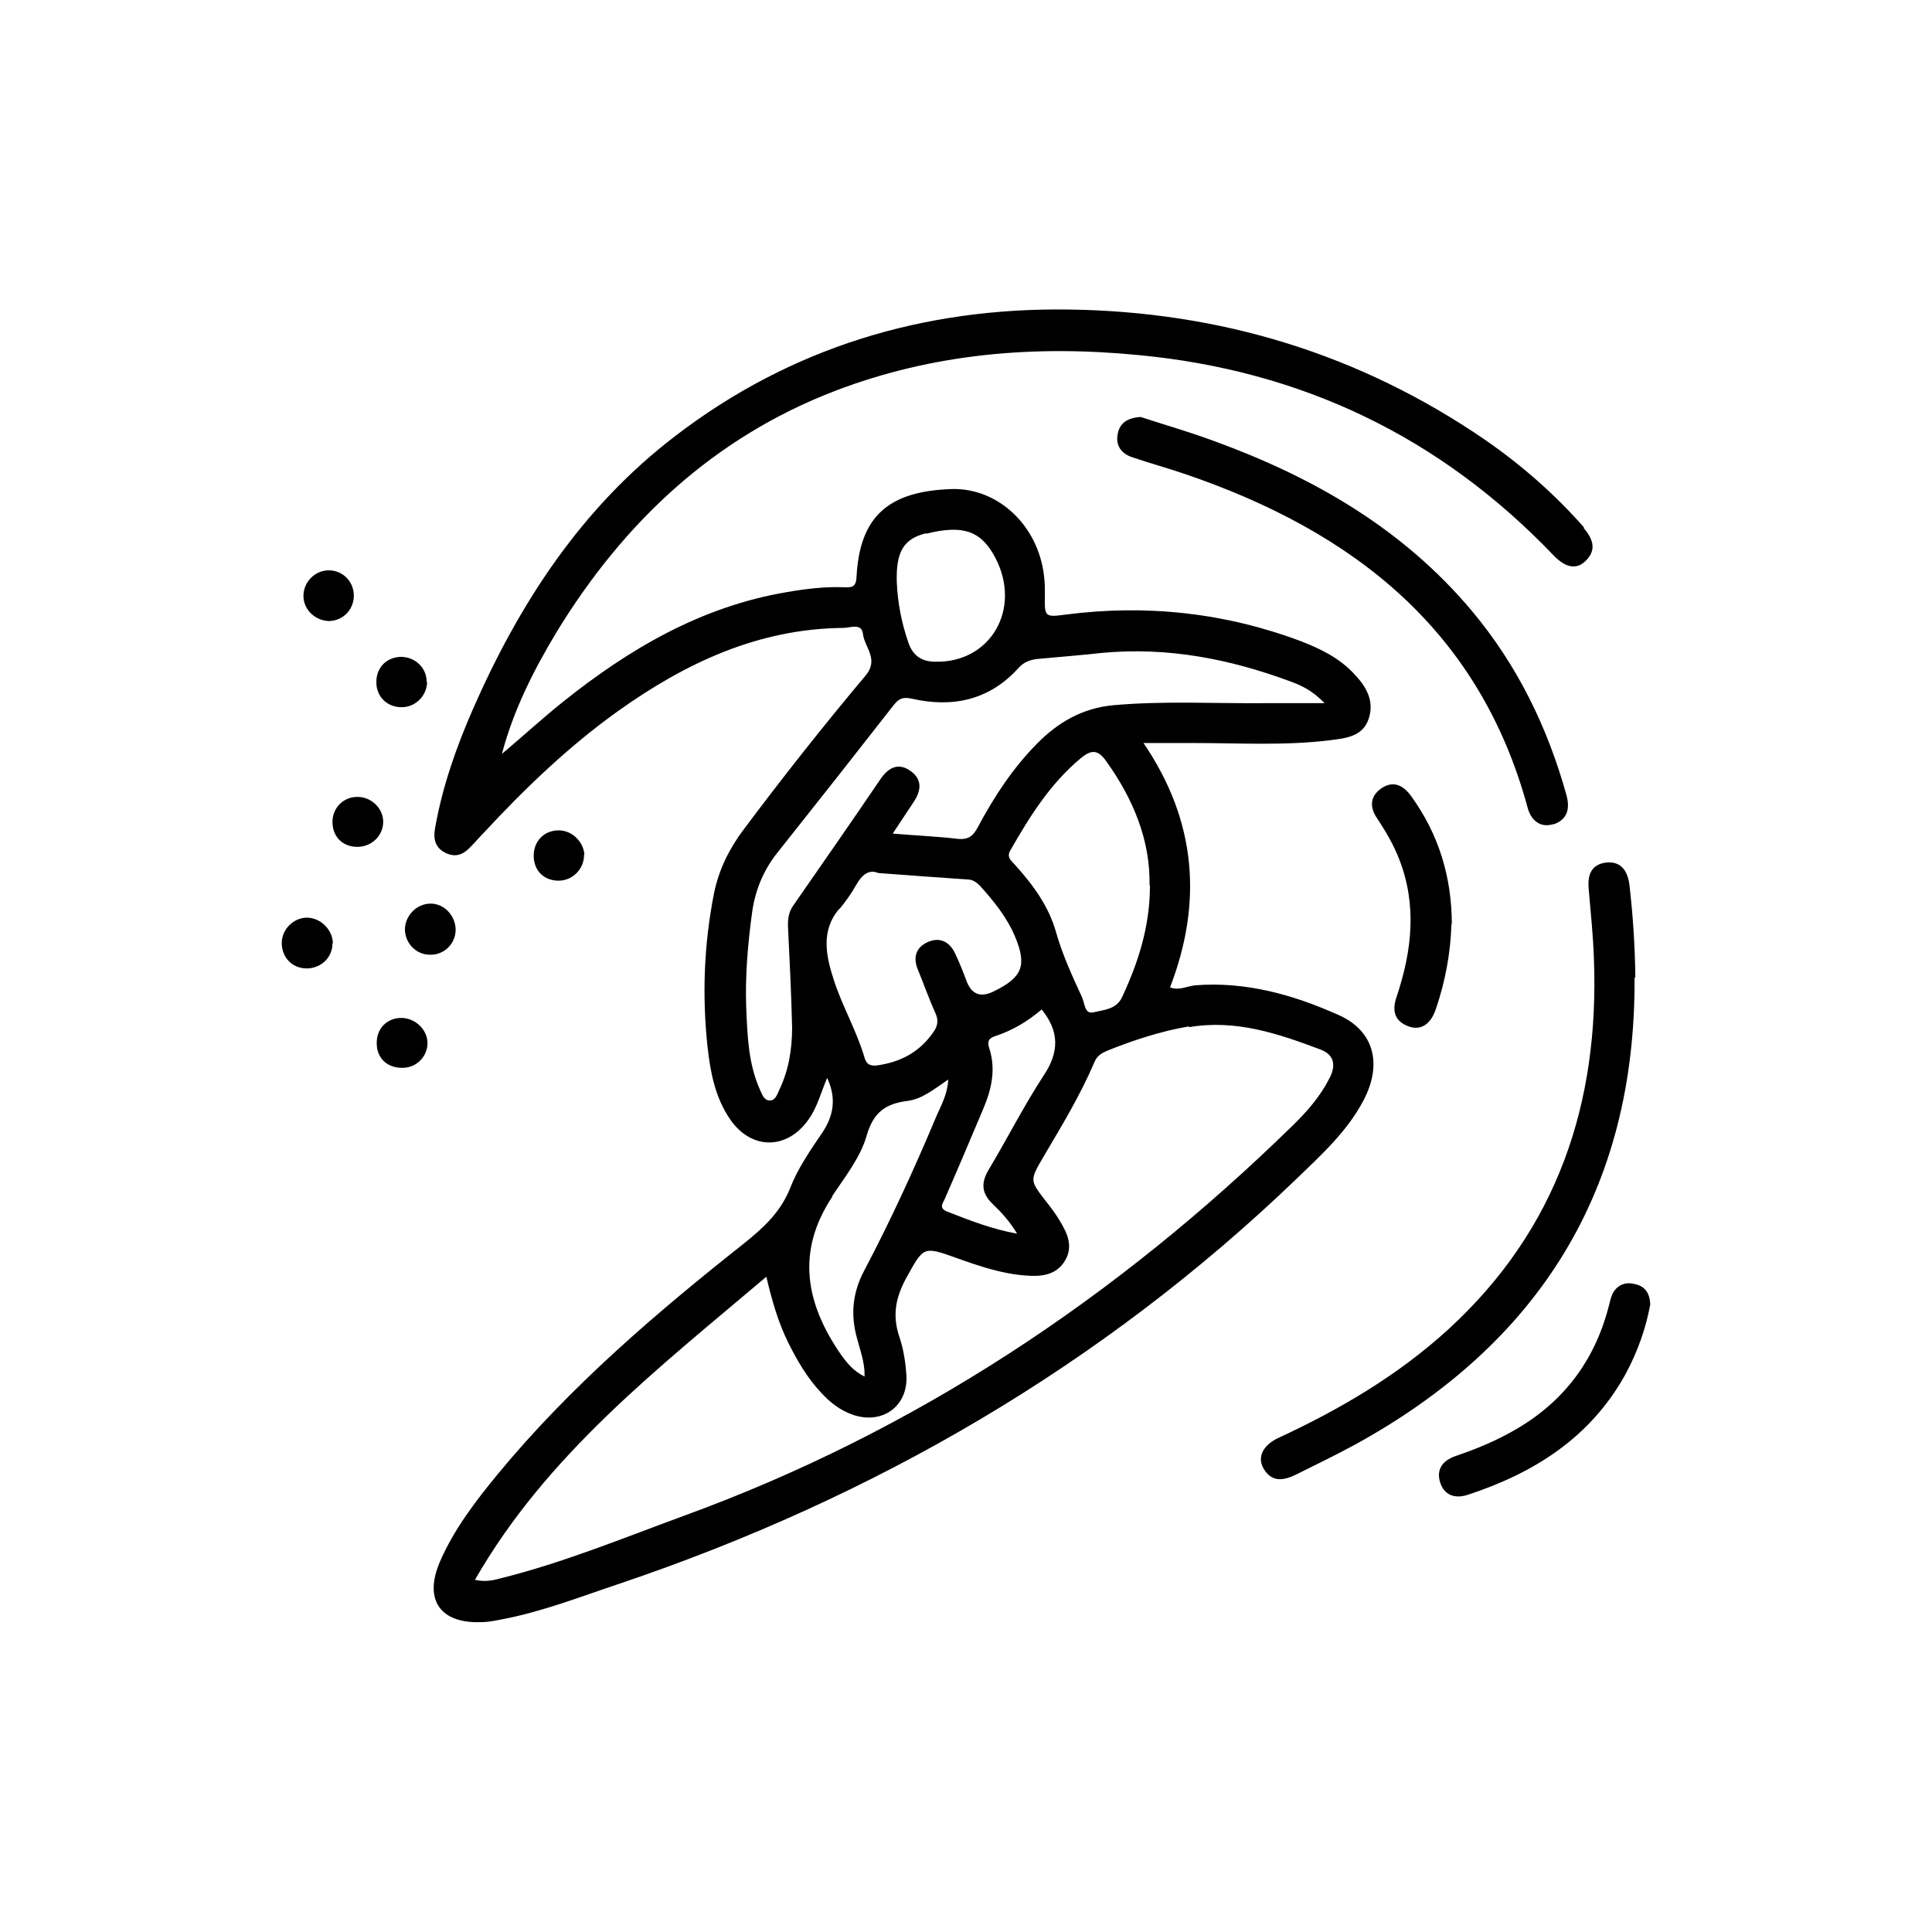 <?xml version="1.0" encoding="UTF-8"?>
<svg id="Camada_2" data-name="Camada 2" xmlns="http://www.w3.org/2000/svg" viewBox="0 0 48 48">
  <defs>
    <style>
      .cls-1 {
        fill: #000;
      }

      .cls-1, .cls-2 {
        stroke-width: 0px;
      }

      .cls-2 {
        fill: none;
      }
    </style>
  </defs>
  <g id="Camada_1-2" data-name="Camada 1">
    <g>
      <rect class="cls-2" width="48" height="48"/>
      <g>
        <path class="cls-1" d="M39.36,13.11c-.73-.83-1.55-1.55-2.46-2.18-3.12-2.14-6.59-3.19-10.35-3.24-3.6-.05-6.9.94-9.77,3.14-2.33,1.78-3.88,4.16-5.04,6.81-.41.94-.75,1.91-.93,2.93-.05.28,0,.5.28.63.27.12.46,0,.63-.19.1-.1.19-.21.29-.31,1.03-1.11,2.11-2.15,3.34-3.03,1.68-1.2,3.49-2.05,5.6-2.07.17,0,.46-.13.49.15.04.34.41.63.06,1.04-1.05,1.25-2.06,2.53-3.04,3.84-.35.47-.6.98-.72,1.56-.25,1.27-.3,2.54-.16,3.83.07.63.19,1.25.56,1.79.53.77,1.42.76,1.95,0,.22-.31.31-.68.46-1.03.23.49.17.93-.12,1.36-.3.44-.61.89-.8,1.38-.24.6-.66.98-1.13,1.36-2.2,1.74-4.33,3.56-6.13,5.74-.55.67-1.09,1.37-1.44,2.18-.41.95.01,1.55,1.05,1.5.17,0,.34-.04.5-.07,1-.19,1.94-.56,2.9-.88,6.34-2.14,12-5.42,16.84-10.07.62-.6,1.26-1.18,1.66-1.95.47-.9.26-1.73-.64-2.12-1.12-.5-2.3-.83-3.55-.73-.2.02-.4.14-.62.05.81-2.11.66-4.13-.66-6.07.48,0,.87,0,1.26,0,1.13,0,2.25.07,3.38-.07.39-.05.82-.09.96-.55.14-.44-.08-.8-.37-1.1-.36-.39-.83-.62-1.32-.81-1.89-.71-3.85-.92-5.85-.66-.52.07-.52.05-.51-.49,0-.15,0-.31-.02-.46-.14-1.26-1.14-2.2-2.29-2.17-1.59.05-2.29.69-2.37,2.18-.01.25-.11.27-.3.26-.48-.02-.96.04-1.43.12-2.13.36-3.92,1.41-5.58,2.74-.51.41-1,.86-1.5,1.28.29-1.1.79-2.08,1.36-3.03,1.67-2.73,3.9-4.83,6.92-5.99,2.43-.93,4.95-1.14,7.52-.89,4.06.38,7.51,2.03,10.33,4.98.3.31.57.36.8.13.28-.28.17-.55-.06-.82ZM20.86,22.58c.15-.18.29-.38.41-.59.14-.25.31-.4.55-.3.78.06,1.5.11,2.21.16.14,0,.23.07.32.16.34.38.66.77.86,1.24.31.73.2,1.03-.52,1.38q-.48.24-.67-.24c-.09-.24-.18-.47-.29-.7-.14-.3-.39-.42-.69-.28-.28.13-.36.37-.24.67.15.36.28.74.44,1.09.09.2.05.34-.07.5-.34.48-.81.72-1.38.8-.18.02-.26-.03-.31-.19-.2-.68-.56-1.29-.77-1.95-.18-.56-.33-1.2.14-1.75ZM24.66,29.91c.22.21.43.44.61.74-.62-.11-1.18-.33-1.74-.55-.22-.09-.1-.21-.05-.33.32-.73.63-1.47.94-2.2.21-.49.33-.99.16-1.52-.05-.15-.04-.25.15-.31.43-.14.81-.37,1.15-.66.44.54.44,1.06.05,1.64-.49.75-.9,1.56-1.36,2.33-.2.33-.19.59.09.86ZM20.68,29.71c.32-.48.7-.96.85-1.49.17-.59.47-.8,1.03-.87.36-.05.66-.3,1-.53-.02.36-.17.63-.29.9-.55,1.31-1.14,2.6-1.8,3.85-.29.55-.34,1.09-.18,1.67.08.31.2.61.19.96-.27-.13-.44-.34-.59-.55-.87-1.26-1.12-2.55-.21-3.92ZM29.54,25.52c1.16-.2,2.22.16,3.28.56.33.13.37.39.22.69-.23.46-.56.84-.93,1.2-4.37,4.27-9.36,7.59-15.12,9.69-1.5.55-2.98,1.16-4.54,1.55-.19.05-.38.1-.65.04,1.79-3.12,4.55-5.25,7.24-7.53.14.6.3,1.15.55,1.65.22.44.47.87.81,1.23.22.24.47.44.79.55.73.25,1.37-.21,1.33-.97-.02-.32-.07-.65-.17-.95-.18-.52-.11-.96.15-1.45.45-.81.42-.83,1.28-.52.56.2,1.12.39,1.71.43.37.03.75,0,.97-.37.21-.35.06-.68-.13-.99-.1-.17-.22-.33-.34-.48-.41-.53-.41-.52-.06-1.12.45-.76.91-1.52,1.26-2.34.07-.17.19-.23.33-.29.65-.26,1.32-.48,2.02-.6ZM28.57,22c0,1.02-.29,1.91-.69,2.77-.14.31-.46.32-.71.38-.23.06-.22-.24-.29-.38-.24-.52-.48-1.04-.64-1.6-.18-.65-.57-1.18-1.02-1.68-.09-.1-.22-.19-.12-.36.48-.84.99-1.66,1.76-2.3.26-.21.42-.21.63.09.67.94,1.09,1.96,1.07,3.07ZM23.01,13.26c.92-.23,1.37-.07,1.72.6.66,1.27-.12,2.61-1.49,2.58-.34,0-.56-.15-.67-.47-.17-.49-.27-1-.29-1.52-.02-.74.17-1.06.72-1.2ZM22.21,17.51c.13-.16.23-.2.45-.15,1.02.23,1.93.03,2.65-.77.14-.15.29-.2.48-.22.53-.05,1.07-.09,1.6-.15,1.62-.15,3.16.15,4.67.71.27.1.54.22.85.54-.59,0-1.06,0-1.52,0-1.24.01-2.48-.06-3.72.05-.78.07-1.39.43-1.91.96-.6.61-1.06,1.31-1.46,2.06-.12.23-.24.33-.51.3-.51-.06-1.03-.08-1.61-.13.19-.29.35-.53.51-.77.19-.28.24-.56-.06-.78-.3-.22-.55-.1-.75.19-.72,1.06-1.45,2.11-2.18,3.16-.12.18-.13.36-.12.56.04.82.08,1.63.1,2.45,0,.54-.08,1.06-.32,1.56-.05.11-.1.27-.24.26-.14,0-.19-.16-.24-.27-.29-.65-.31-1.34-.34-2.03-.03-.8.04-1.6.15-2.4.08-.54.28-1.02.62-1.45.97-1.22,1.94-2.45,2.9-3.68Z"/>
        <path class="cls-1" d="M40.61,24.29c.03,5.28-2.38,9.1-6.96,11.61-.48.26-.98.5-1.46.74-.31.15-.6.19-.8-.16-.16-.28-.01-.58.38-.76,1.53-.71,2.96-1.55,4.21-2.69,2.71-2.48,3.76-5.62,3.62-9.22-.02-.58-.08-1.15-.13-1.73-.03-.34.06-.6.43-.65.37-.04.53.2.58.53.09.77.14,1.54.15,2.32Z"/>
        <path class="cls-1" d="M38.61,20.47c-.32.11-.56-.07-.65-.38-1.2-4.45-4.35-6.89-8.51-8.31-.44-.15-.88-.27-1.32-.42-.27-.09-.42-.29-.36-.58.05-.27.24-.4.57-.42.58.19,1.21.37,1.83.6,2.47.9,4.69,2.18,6.4,4.22,1.13,1.35,1.88,2.89,2.35,4.58.09.34.02.6-.32.72Z"/>
        <path class="cls-1" d="M41,32.41c-.11.6-.32,1.19-.62,1.74-.87,1.57-2.27,2.45-3.92,2.99-.31.1-.58.01-.68-.31-.1-.32.06-.54.37-.65.44-.15.87-.32,1.28-.54,1.32-.69,2.17-1.75,2.54-3.19.03-.11.05-.22.1-.32.13-.23.34-.29.58-.22.23.06.34.23.35.5Z"/>
        <path class="cls-1" d="M36.06,22.96c-.02.71-.15,1.42-.39,2.12-.13.38-.39.54-.7.41-.35-.14-.38-.42-.27-.73.38-1.14.51-2.27.06-3.42-.14-.36-.33-.68-.54-1-.19-.27-.19-.54.08-.74.3-.22.56-.1.76.18.68.94,1.01,2,1.01,3.19Z"/>
        <path class="cls-1" d="M11.32,23.13c-.02.34-.3.6-.64.59-.34,0-.61-.28-.62-.62,0-.35.29-.65.64-.65.35,0,.63.32.62.67Z"/>
        <path class="cls-1" d="M8.26,23.44c0,.36-.3.63-.66.62-.35-.01-.6-.28-.6-.63,0-.35.31-.65.66-.63.33.02.61.32.61.64Z"/>
        <path class="cls-1" d="M8.19,15.43c-.34,0-.63-.26-.65-.59-.02-.35.26-.66.61-.67.34-.01.62.25.64.59.02.36-.25.66-.61.67Z"/>
        <path class="cls-1" d="M14.51,21.23c.01.35-.28.65-.63.65-.36,0-.61-.24-.62-.6-.01-.37.25-.65.62-.65.33,0,.62.28.64.61Z"/>
        <path class="cls-1" d="M10.61,16.94c0,.33-.27.62-.61.63-.37.01-.65-.25-.65-.62,0-.36.24-.61.59-.63.36-.01.66.26.66.62Z"/>
        <path class="cls-1" d="M9.52,20.42c0,.35-.3.63-.66.62-.36-.01-.6-.26-.6-.62s.29-.64.65-.62c.33.01.62.3.61.63Z"/>
        <path class="cls-1" d="M9.99,26.53c-.38,0-.64-.25-.63-.63,0-.35.26-.61.61-.61.33,0,.63.27.65.59.02.35-.26.65-.62.65Z"/>
      </g>
    </g>
  </g>
</svg>
